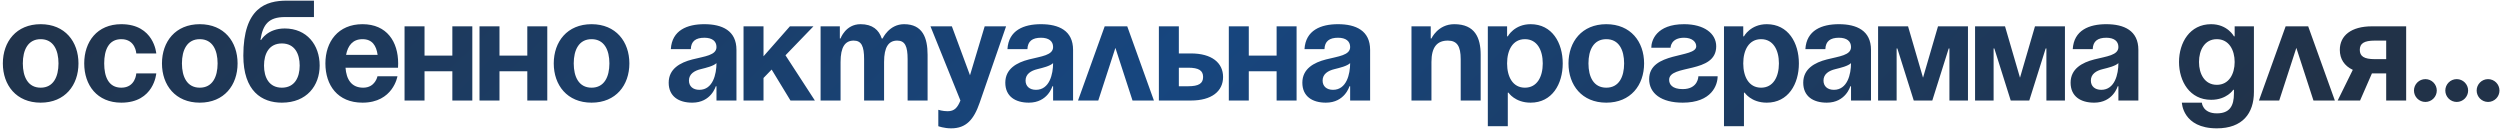 <?xml version="1.0" encoding="UTF-8"?> <svg xmlns="http://www.w3.org/2000/svg" width="771" height="40" viewBox="0 0 771 40" fill="none"><path d="M7.04 19.56C7.04 23.696 8.624 27.04 12.54 27.04C16.456 27.04 18.04 23.696 18.04 19.56C18.04 15.424 16.456 12.08 12.54 12.08C8.624 12.08 7.04 15.424 7.04 19.56ZM0.88 19.56C0.88 12.872 5.016 7.46 12.54 7.46C20.064 7.46 24.2 12.872 24.2 19.56C24.2 26.248 20.064 31.66 12.54 31.66C5.016 31.66 0.88 26.248 0.88 19.56ZM25.974 19.56C25.974 12.872 29.934 7.46 37.414 7.46C47.534 7.46 48.194 16.48 48.194 16.48H42.034C42.034 16.48 41.814 12.08 37.414 12.08C33.498 12.08 32.134 15.424 32.134 19.56C32.134 23.696 33.498 27.04 37.414 27.04C41.814 27.04 42.034 22.64 42.034 22.64H48.194C48.194 22.64 47.534 31.66 37.414 31.66C29.934 31.66 25.974 26.248 25.974 19.56ZM56.11 19.56C56.11 23.696 57.694 27.04 61.61 27.04C65.526 27.04 67.11 23.696 67.11 19.56C67.11 15.424 65.526 12.08 61.61 12.08C57.694 12.08 56.11 15.424 56.11 19.56ZM49.95 19.56C49.95 12.872 54.086 7.46 61.61 7.46C69.134 7.46 73.27 12.872 73.27 19.56C73.27 26.248 69.134 31.66 61.61 31.66C54.086 31.66 49.95 26.248 49.95 19.56ZM81.424 20.22C81.424 23.916 83.008 27.04 86.924 27.04C90.84 27.04 92.424 23.916 92.424 20.22C92.424 16.524 90.84 13.4 86.924 13.4C83.008 13.4 81.424 16.524 81.424 20.22ZM86.924 31.66C80.764 31.66 75.044 28.14 75.044 17.14C75.044 2.4 82.04 0.2 88.42 0.2H96.824V5.26H87.892C82.92 5.26 81.072 7.46 80.324 12.3H80.544C80.544 12.3 82.524 8.78 87.804 8.78C94.624 8.78 98.584 13.84 98.584 20.22C98.584 26.38 94.624 31.66 86.924 31.66ZM100.353 19.56C100.353 12.872 104.269 7.46 111.793 7.46C119.317 7.46 122.793 12.872 122.793 19.56C122.793 20.088 122.749 20.88 122.749 20.88H106.557C106.821 24.4 108.317 27.04 112.013 27.04C115.753 27.04 116.413 23.52 116.413 23.52H122.573C122.573 23.52 121.253 31.66 111.793 31.66C104.093 31.66 100.353 26.248 100.353 19.56ZM111.793 12.08C108.757 12.08 107.261 14.104 106.733 16.92H116.457C116.061 14.104 114.829 12.08 111.793 12.08ZM139.504 31V21.98H130.924V31H124.764V8.12H130.924V17.14H139.504V8.12H145.664V31H139.504ZM162.621 31V21.98H154.041V31H147.881V8.12H154.041V17.14H162.621V8.12H168.781V31H162.621ZM176.938 19.56C176.938 23.696 178.522 27.04 182.438 27.04C186.354 27.04 187.938 23.696 187.938 19.56C187.938 15.424 186.354 12.08 182.438 12.08C178.522 12.08 176.938 15.424 176.938 19.56ZM170.778 19.56C170.778 12.872 174.914 7.46 182.438 7.46C189.962 7.46 194.098 12.872 194.098 19.56C194.098 26.248 189.962 31.66 182.438 31.66C174.914 31.66 170.778 26.248 170.778 19.56ZM213.043 15.16H206.883C207.235 9.308 211.943 7.46 217.223 7.46C222.723 7.46 227.123 9.44 227.123 15.38V31H220.963V26.6H220.743C220.743 26.6 219.335 31.66 213.483 31.66C209.303 31.66 206.223 29.724 206.223 25.5C206.223 21.232 209.743 19.296 213.527 18.328C217.355 17.36 220.963 17.052 220.963 14.5C220.963 12.696 219.643 11.64 217.223 11.64C214.583 11.64 213.131 12.696 213.043 15.16ZM220.963 19.472C219.951 20.396 217.883 20.88 216.123 21.32C214.143 21.804 212.471 22.816 212.471 24.84C212.471 26.6 213.703 27.7 215.683 27.7C219.863 27.7 220.963 22.86 220.963 19.472ZM229.307 31V8.12H235.467V17.36L243.607 8.12H250.867L242.243 17.052L251.307 31H243.783L237.975 21.452L235.467 24.048V31H229.307ZM266.489 31V18.24C266.489 14.28 265.697 12.52 263.277 12.52C260.637 12.52 259.229 14.5 259.229 19.12V31H253.069V8.12H259.009V11.86H259.229C259.229 11.86 260.769 7.46 265.389 7.46C269.085 7.46 271.065 9.22 271.945 11.904L271.989 11.86H272.209C272.209 11.86 274.189 7.46 278.809 7.46C284.529 7.46 286.069 11.64 286.069 16.92V31H279.909V18.24C279.909 14.28 279.117 12.52 276.697 12.52C274.057 12.52 272.649 14.5 272.649 19.12V31H266.489ZM310.276 8.12L302.136 31.66C300.332 36.896 297.956 39.58 293.336 39.58C291.136 39.58 289.376 38.92 289.376 38.92V33.86C289.376 33.86 290.696 34.3 292.236 34.3C294.436 34.3 295.316 33.112 296.196 31L286.956 8.12H293.556L299.144 23.212L303.676 8.12H310.276ZM316.855 15.16H310.695C311.047 9.308 315.755 7.46 321.035 7.46C326.535 7.46 330.935 9.44 330.935 15.38V31H324.775V26.6H324.555C324.555 26.6 323.147 31.66 317.295 31.66C313.115 31.66 310.035 29.724 310.035 25.5C310.035 21.232 313.555 19.296 317.339 18.328C321.167 17.36 324.775 17.052 324.775 14.5C324.775 12.696 323.455 11.64 321.035 11.64C318.395 11.64 316.943 12.696 316.855 15.16ZM324.775 19.472C323.763 20.396 321.695 20.88 319.935 21.32C317.955 21.804 316.283 22.816 316.283 24.84C316.283 26.6 317.515 27.7 319.495 27.7C323.675 27.7 324.775 22.86 324.775 19.472ZM332.46 31L340.688 8.12H347.64L355.868 31H349.268L343.988 14.764L338.708 31H332.46ZM357.397 31V8.12H363.557V16.48H367.297C373.677 16.48 377.197 19.34 377.197 23.74C377.197 28.14 373.677 31 367.297 31H357.397ZM366.417 20.88H363.557V26.6H366.417C369.717 26.6 371.037 25.72 371.037 23.74C371.037 21.76 369.717 20.88 366.417 20.88ZM393.707 31V21.98H385.127V31H378.967V8.12H385.127V17.14H393.707V8.12H399.867V31H393.707ZM408.464 15.16H402.304C402.656 9.308 407.364 7.46 412.644 7.46C418.144 7.46 422.544 9.44 422.544 15.38V31H416.384V26.6H416.164C416.164 26.6 414.756 31.66 408.904 31.66C404.724 31.66 401.644 29.724 401.644 25.5C401.644 21.232 405.164 19.296 408.948 18.328C412.776 17.36 416.384 17.052 416.384 14.5C416.384 12.696 415.064 11.64 412.644 11.64C410.004 11.64 408.552 12.696 408.464 15.16ZM416.384 19.472C415.372 20.396 413.304 20.88 411.544 21.32C409.564 21.804 407.892 22.816 407.892 24.84C407.892 26.6 409.124 27.7 411.104 27.7C415.284 27.7 416.384 22.86 416.384 19.472ZM435.299 31V8.12H441.239V11.86H441.459C441.459 11.86 443.439 7.46 448.499 7.46C454.879 7.46 456.639 11.64 456.639 16.92V31H450.479V18.24C450.479 14.28 449.379 12.52 446.519 12.52C443.219 12.52 441.459 14.5 441.459 19.12V31H435.299ZM458.846 38.92V8.12H464.786V11.2H465.006C465.006 11.2 466.986 7.46 472.046 7.46C478.646 7.46 481.946 13.18 481.946 19.56C481.946 25.94 478.646 31.66 472.046 31.66C467.206 31.66 465.226 28.58 465.226 28.58H465.006V38.92H458.846ZM464.786 19.56C464.786 23.696 466.546 27.04 470.286 27.04C474.026 27.04 475.786 23.696 475.786 19.56C475.786 15.424 474.026 12.08 470.286 12.08C466.546 12.08 464.786 15.424 464.786 19.56ZM489.88 19.56C489.88 23.696 491.464 27.04 495.38 27.04C499.296 27.04 500.88 23.696 500.88 19.56C500.88 15.424 499.296 12.08 495.38 12.08C491.464 12.08 489.88 15.424 489.88 19.56ZM483.72 19.56C483.72 12.872 487.856 7.46 495.38 7.46C502.904 7.46 507.04 12.872 507.04 19.56C507.04 26.248 502.904 31.66 495.38 31.66C487.856 31.66 483.72 26.248 483.72 19.56ZM523.779 23.52H529.719C529.719 26.16 527.959 31.66 518.939 31.66C512.339 31.66 508.599 28.8 508.599 24.4C508.599 15.82 523.119 18.02 523.119 14.28C523.119 12.872 521.799 11.64 519.379 11.64C515.199 11.64 515.199 14.72 515.199 14.72H509.259C509.259 12.52 510.799 7.46 519.379 7.46C525.539 7.46 529.279 10.32 529.279 14.28C529.279 22.86 514.759 19.736 514.759 24.62C514.759 25.94 515.639 27.48 518.939 27.48C523.779 27.48 523.779 23.52 523.779 23.52ZM531.678 38.92V8.12H537.618V11.2H537.838C537.838 11.2 539.818 7.46 544.878 7.46C551.478 7.46 554.778 13.18 554.778 19.56C554.778 25.94 551.478 31.66 544.878 31.66C540.038 31.66 538.058 28.58 538.058 28.58H537.838V38.92H531.678ZM537.618 19.56C537.618 23.696 539.378 27.04 543.118 27.04C546.858 27.04 548.618 23.696 548.618 19.56C548.618 15.424 546.858 12.08 543.118 12.08C539.378 12.08 537.618 15.424 537.618 19.56ZM562.937 15.16H556.777C557.129 9.308 561.837 7.46 567.117 7.46C572.617 7.46 577.017 9.44 577.017 15.38V31H570.857V26.6H570.637C570.637 26.6 569.229 31.66 563.377 31.66C559.197 31.66 556.117 29.724 556.117 25.5C556.117 21.232 559.637 19.296 563.421 18.328C567.249 17.36 570.857 17.052 570.857 14.5C570.857 12.696 569.537 11.64 567.117 11.64C564.477 11.64 563.025 12.696 562.937 15.16ZM570.857 19.472C569.845 20.396 567.777 20.88 566.017 21.32C564.037 21.804 562.365 22.816 562.365 24.84C562.365 26.6 563.597 27.7 565.577 27.7C569.757 27.7 570.857 22.86 570.857 19.472ZM606.922 8.12V31H601.202V14.94H600.982L595.922 31H590.202L585.142 14.94H584.922V31H579.202V8.12H588.442L593.062 23.96L597.682 8.12H606.922ZM636.828 8.12V31H631.108V14.94H630.888L625.828 31H620.108L615.048 14.94H614.828V31H609.108V8.12H618.348L622.968 23.96L627.588 8.12H636.828ZM645.394 15.16H639.234C639.586 9.308 644.294 7.46 649.574 7.46C655.074 7.46 659.474 9.44 659.474 15.38V31H653.314V26.6H653.094C653.094 26.6 651.686 31.66 645.834 31.66C641.654 31.66 638.574 29.724 638.574 25.5C638.574 21.232 642.094 19.296 645.878 18.328C649.706 17.36 653.314 17.052 653.314 14.5C653.314 12.696 651.994 11.64 649.574 11.64C646.934 11.64 645.482 12.696 645.394 15.16ZM653.314 19.472C652.302 20.396 650.234 20.88 648.474 21.32C646.494 21.804 644.822 22.816 644.822 24.84C644.822 26.6 646.054 27.7 648.034 27.7C652.214 27.7 653.314 22.86 653.314 19.472ZM695.109 8.12V28.36C695.109 34.96 691.589 39.58 683.669 39.58C673.109 39.58 672.889 31.66 672.889 31.66H679.049C679.049 31.66 679.269 34.96 683.669 34.96C687.585 34.96 688.949 32.76 688.949 28.8V27.7H688.729C688.729 27.7 686.749 30.78 681.909 30.78C675.309 30.78 672.009 25.06 672.009 19.12C672.009 13.18 675.309 7.46 681.909 7.46C686.969 7.46 688.949 11.2 688.949 11.2H689.169V8.12H695.109ZM689.169 19.12C689.169 15.424 687.409 12.08 683.669 12.08C679.929 12.08 678.169 15.424 678.169 19.12C678.169 22.816 679.929 26.16 683.669 26.16C687.409 26.16 689.169 22.816 689.169 19.12ZM696.663 31L704.891 8.12H711.843L720.071 31H713.471L708.191 14.764L702.911 31H696.663ZM742.06 8.12V31H735.9V22.64H731.5L727.848 31H720.94L725.604 21.54C722.964 20.308 721.6 18.152 721.6 15.38C721.6 10.98 725.12 8.12 731.5 8.12H742.06ZM732.38 18.24H735.9V12.52H732.38C729.08 12.52 727.76 13.4 727.76 15.38C727.76 17.36 729.08 18.24 732.38 18.24ZM744.465 27.92C744.465 25.984 746.049 24.4 747.985 24.4C749.921 24.4 751.505 25.984 751.505 27.92C751.505 29.856 749.921 31.44 747.985 31.44C746.049 31.44 744.465 29.856 744.465 27.92ZM754.133 27.92C754.133 25.984 755.716 24.4 757.653 24.4C759.589 24.4 761.173 25.984 761.173 27.92C761.173 29.856 759.589 31.44 757.653 31.44C755.716 31.44 754.133 29.856 754.133 27.92ZM763.8 27.92C763.8 25.984 765.384 24.4 767.32 24.4C769.256 24.4 770.84 25.984 770.84 27.92C770.84 29.856 769.256 31.44 767.32 31.44C765.384 31.44 763.8 29.856 763.8 27.92Z" fill="url(#paint0_linear_2651_447)"></path><defs><linearGradient id="paint0_linear_2651_447" x1="1.07876e-07" y1="-1.833" x2="360.323" y2="369.094" gradientUnits="userSpaceOnUse"><stop stop-color="#213248"></stop><stop offset="0.515" stop-color="#17467F"></stop><stop offset="1" stop-color="#213248"></stop></linearGradient></defs></svg> 